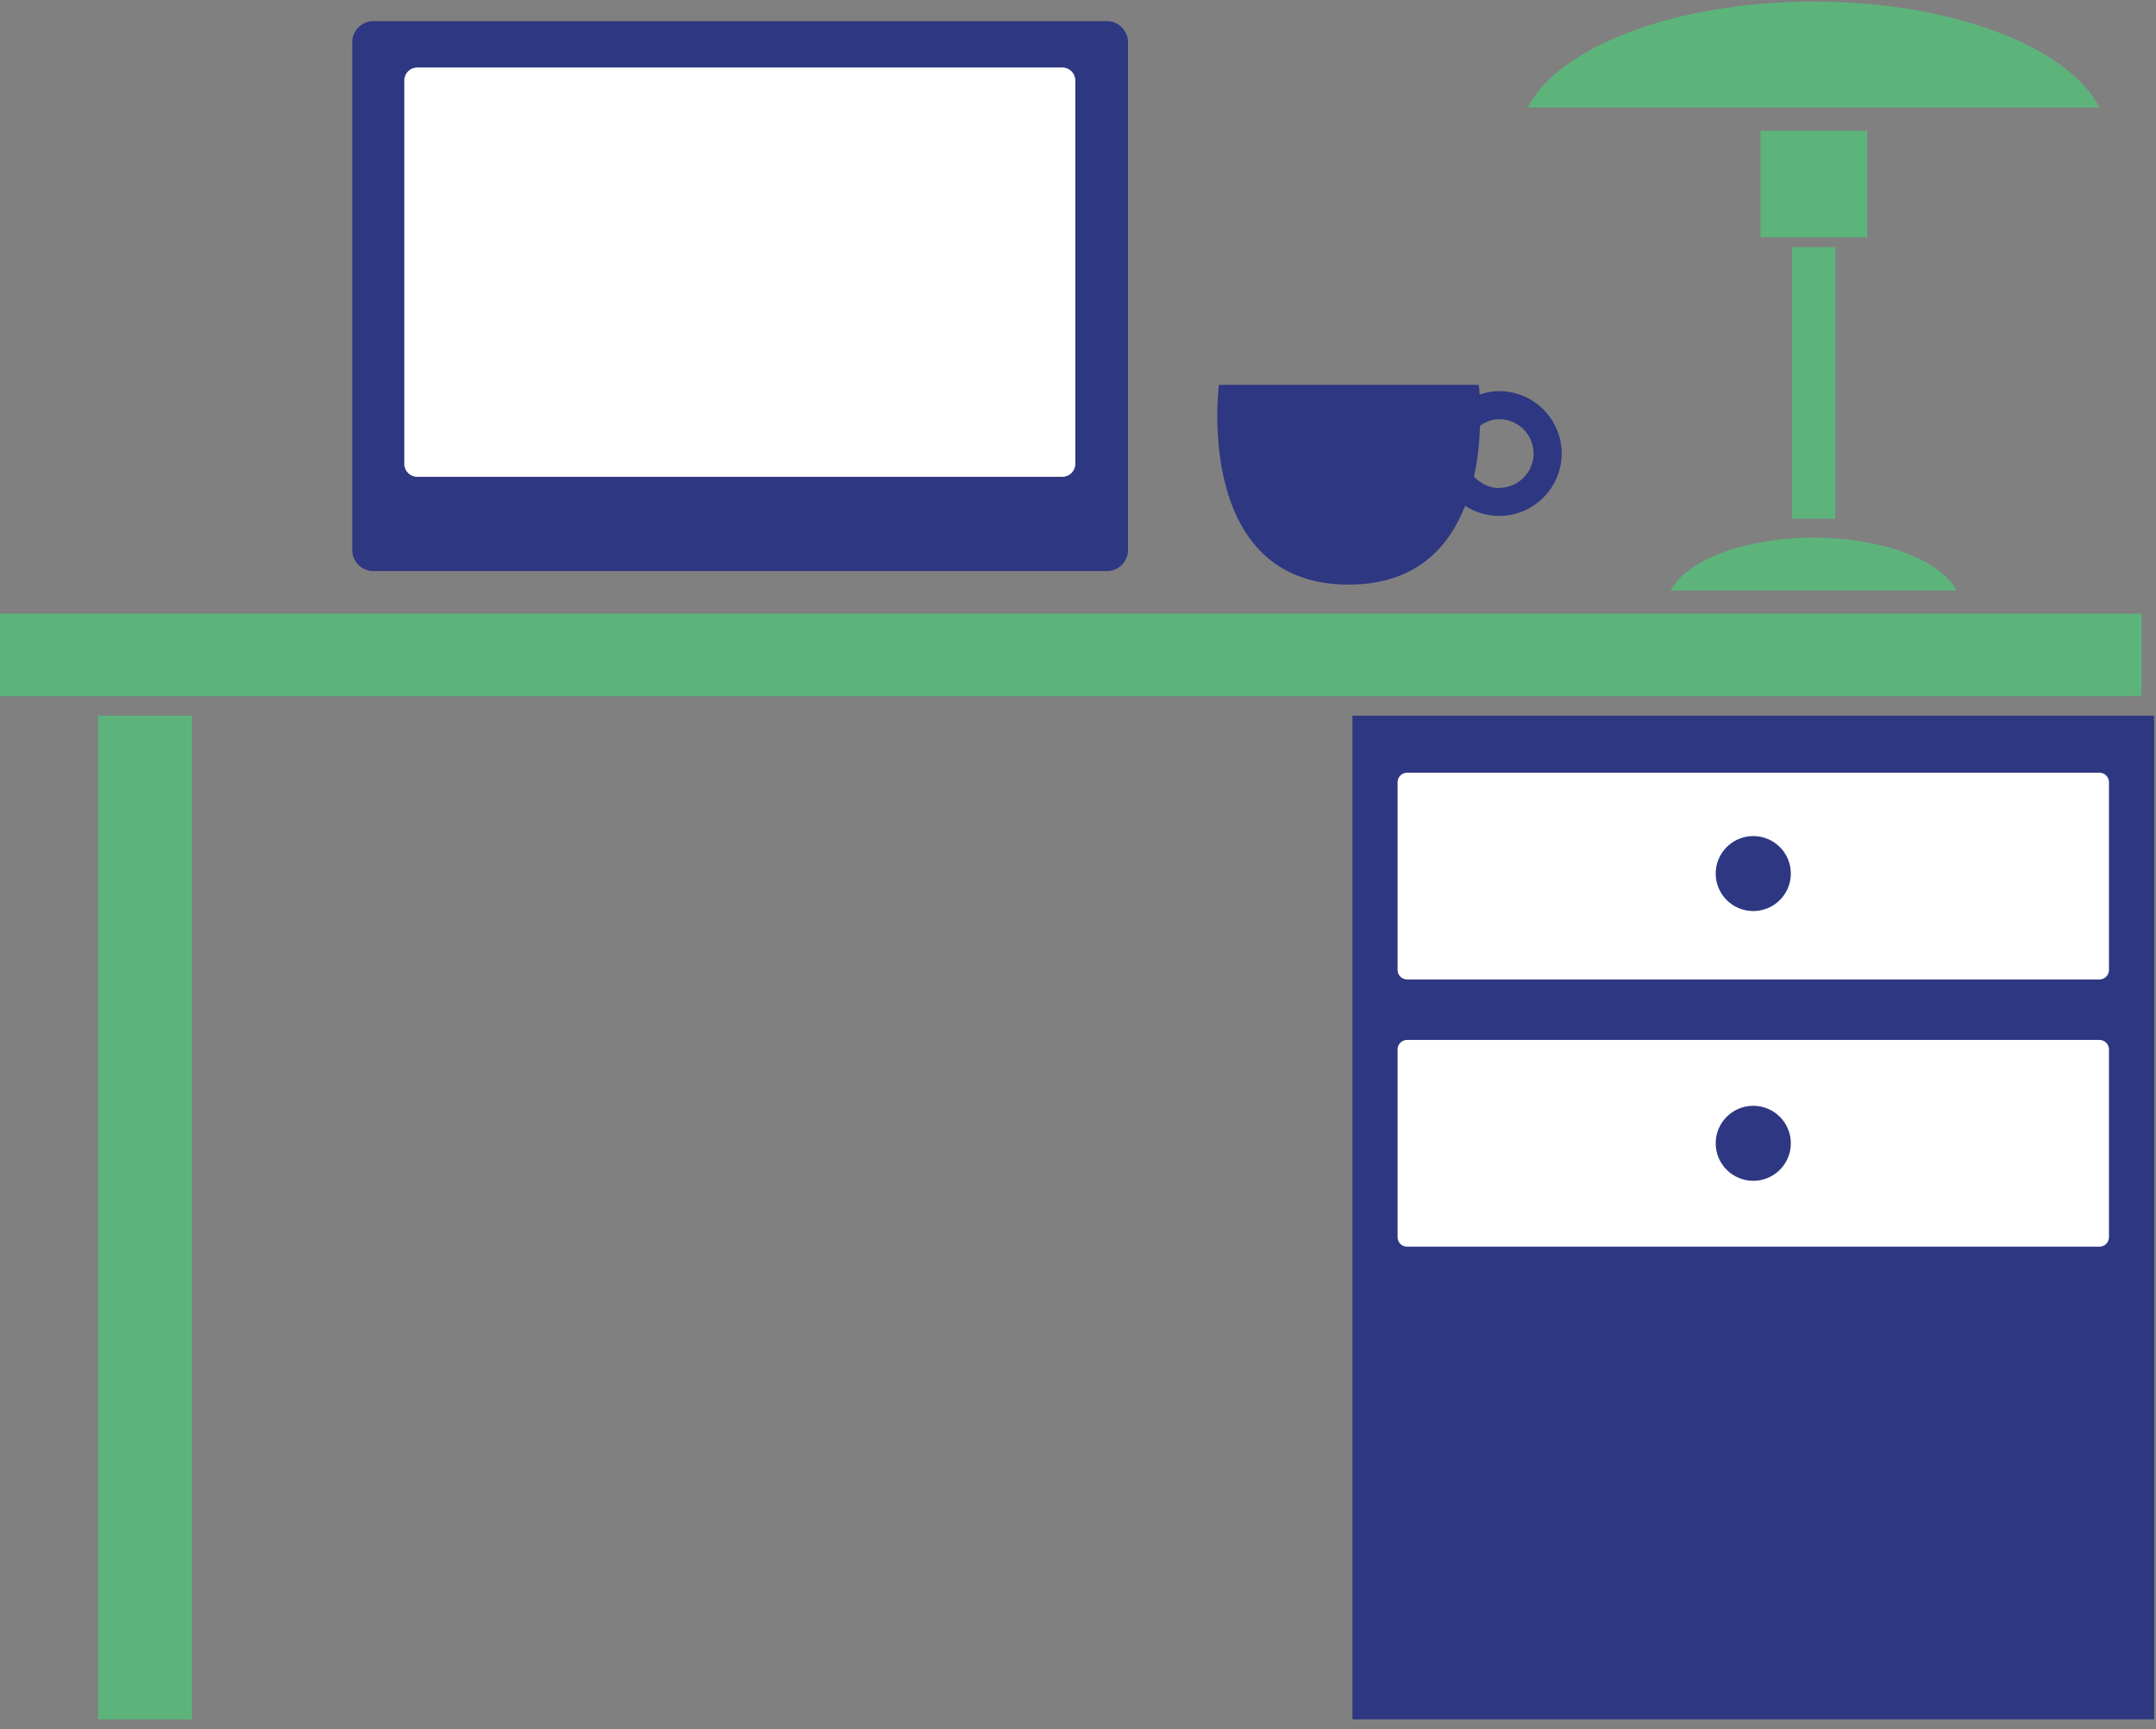 <?xml version="1.0" encoding="UTF-8"?>
<svg xmlns="http://www.w3.org/2000/svg" width="96" height="77" viewBox="0 0 96 77" fill="none">
  <rect x="0" y="0" width="96" height="77" fill="#808080" stroke="none"/>
  <g clip-path="url(#clip0_3_1599)">
    <path d="M49.286 0.942H16.625C16.105 0.942 15.684 1.363 15.684 1.882V24.488C15.684 25.008 16.105 25.429 16.625 25.429H49.286C49.806 25.429 50.227 25.008 50.227 24.488V1.882C50.227 1.363 49.806 0.942 49.286 0.942Z" fill="#2E3781"></path>
    <path d="M47.304 3.005H18.579C18.26 3.005 18.002 3.263 18.002 3.58V20.658C18.002 20.975 18.26 21.233 18.579 21.233H47.304C47.622 21.233 47.88 20.975 47.88 20.658V3.58C47.88 3.263 47.622 3.005 47.304 3.005Z" fill="white"></path>
    <path d="M95.916 31.869H60.22V76.562H95.916V31.869Z" fill="#2E3781"></path>
    <path d="M8.545 31.869H4.371V76.562H8.545V31.869Z" fill="#5DB47B"></path>
    <path d="M95.354 27.323H0V30.999H95.354V27.323Z" fill="#5DB47B"></path>
    <path d="M93.485 34.409H62.651C62.418 34.409 62.23 34.598 62.23 34.83V43.193C62.23 43.426 62.418 43.614 62.651 43.614H93.485C93.718 43.614 93.906 43.426 93.906 43.193V34.83C93.906 34.598 93.718 34.409 93.485 34.409Z" fill="white"></path>
    <path d="M93.485 46.309H62.651C62.418 46.309 62.23 46.497 62.23 46.73V55.093C62.23 55.325 62.418 55.514 62.651 55.514H93.485C93.718 55.514 93.906 55.325 93.906 55.093V46.73C93.906 46.497 93.718 46.309 93.485 46.309Z" fill="white"></path>
    <path d="M66.769 17.416C66.459 17.416 66.164 17.472 65.883 17.57C65.869 17.304 65.841 17.136 65.841 17.136H54.275C54.275 17.136 53.123 26.032 60.051 26.032C63.03 26.032 64.506 24.39 65.237 22.524C65.672 22.805 66.192 22.973 66.754 22.973C68.286 22.973 69.537 21.724 69.537 20.195C69.537 18.665 68.286 17.416 66.754 17.416H66.769ZM66.769 21.738C66.319 21.738 65.911 21.528 65.63 21.219C65.813 20.405 65.883 19.633 65.897 18.96C66.15 18.791 66.431 18.665 66.754 18.665C67.598 18.665 68.286 19.353 68.286 20.195C68.286 21.037 67.598 21.724 66.754 21.724L66.769 21.738Z" fill="#2E3781"></path>
    <path d="M93.485 4.787C92.079 2.079 86.922 0.072 80.752 0.072C74.583 0.072 69.425 2.079 68.019 4.787H93.485Z" fill="#5DB47B"></path>
    <path d="M87.118 26.299C86.416 24.951 83.83 23.941 80.752 23.941C77.674 23.941 75.088 24.951 74.386 26.299H87.118Z" fill="#5DB47B"></path>
    <path d="M83.141 5.825H78.391V10.568H83.141V5.825Z" fill="#5DB47B"></path>
    <path d="M81.722 11.003H79.796V23.099H81.722V11.003Z" fill="#5DB47B"></path>
    <path d="M78.068 40.569C78.992 40.569 79.74 39.822 79.74 38.9C79.74 37.977 78.992 37.23 78.068 37.23C77.144 37.23 76.395 37.977 76.395 38.9C76.395 39.822 77.144 40.569 78.068 40.569Z" fill="#2E3781"></path>
    <path d="M78.068 52.581C78.992 52.581 79.74 51.833 79.74 50.911C79.74 49.989 78.992 49.241 78.068 49.241C77.144 49.241 76.395 49.989 76.395 50.911C76.395 51.833 77.144 52.581 78.068 52.581Z" fill="#2E3781"></path>
  </g>
  <defs>
    <clipPath id="clip0_3_1599">
      <rect width="95.916" height="76.49" fill="white" transform="translate(0 0.072)"></rect>
    </clipPath>
  </defs>
</svg>
